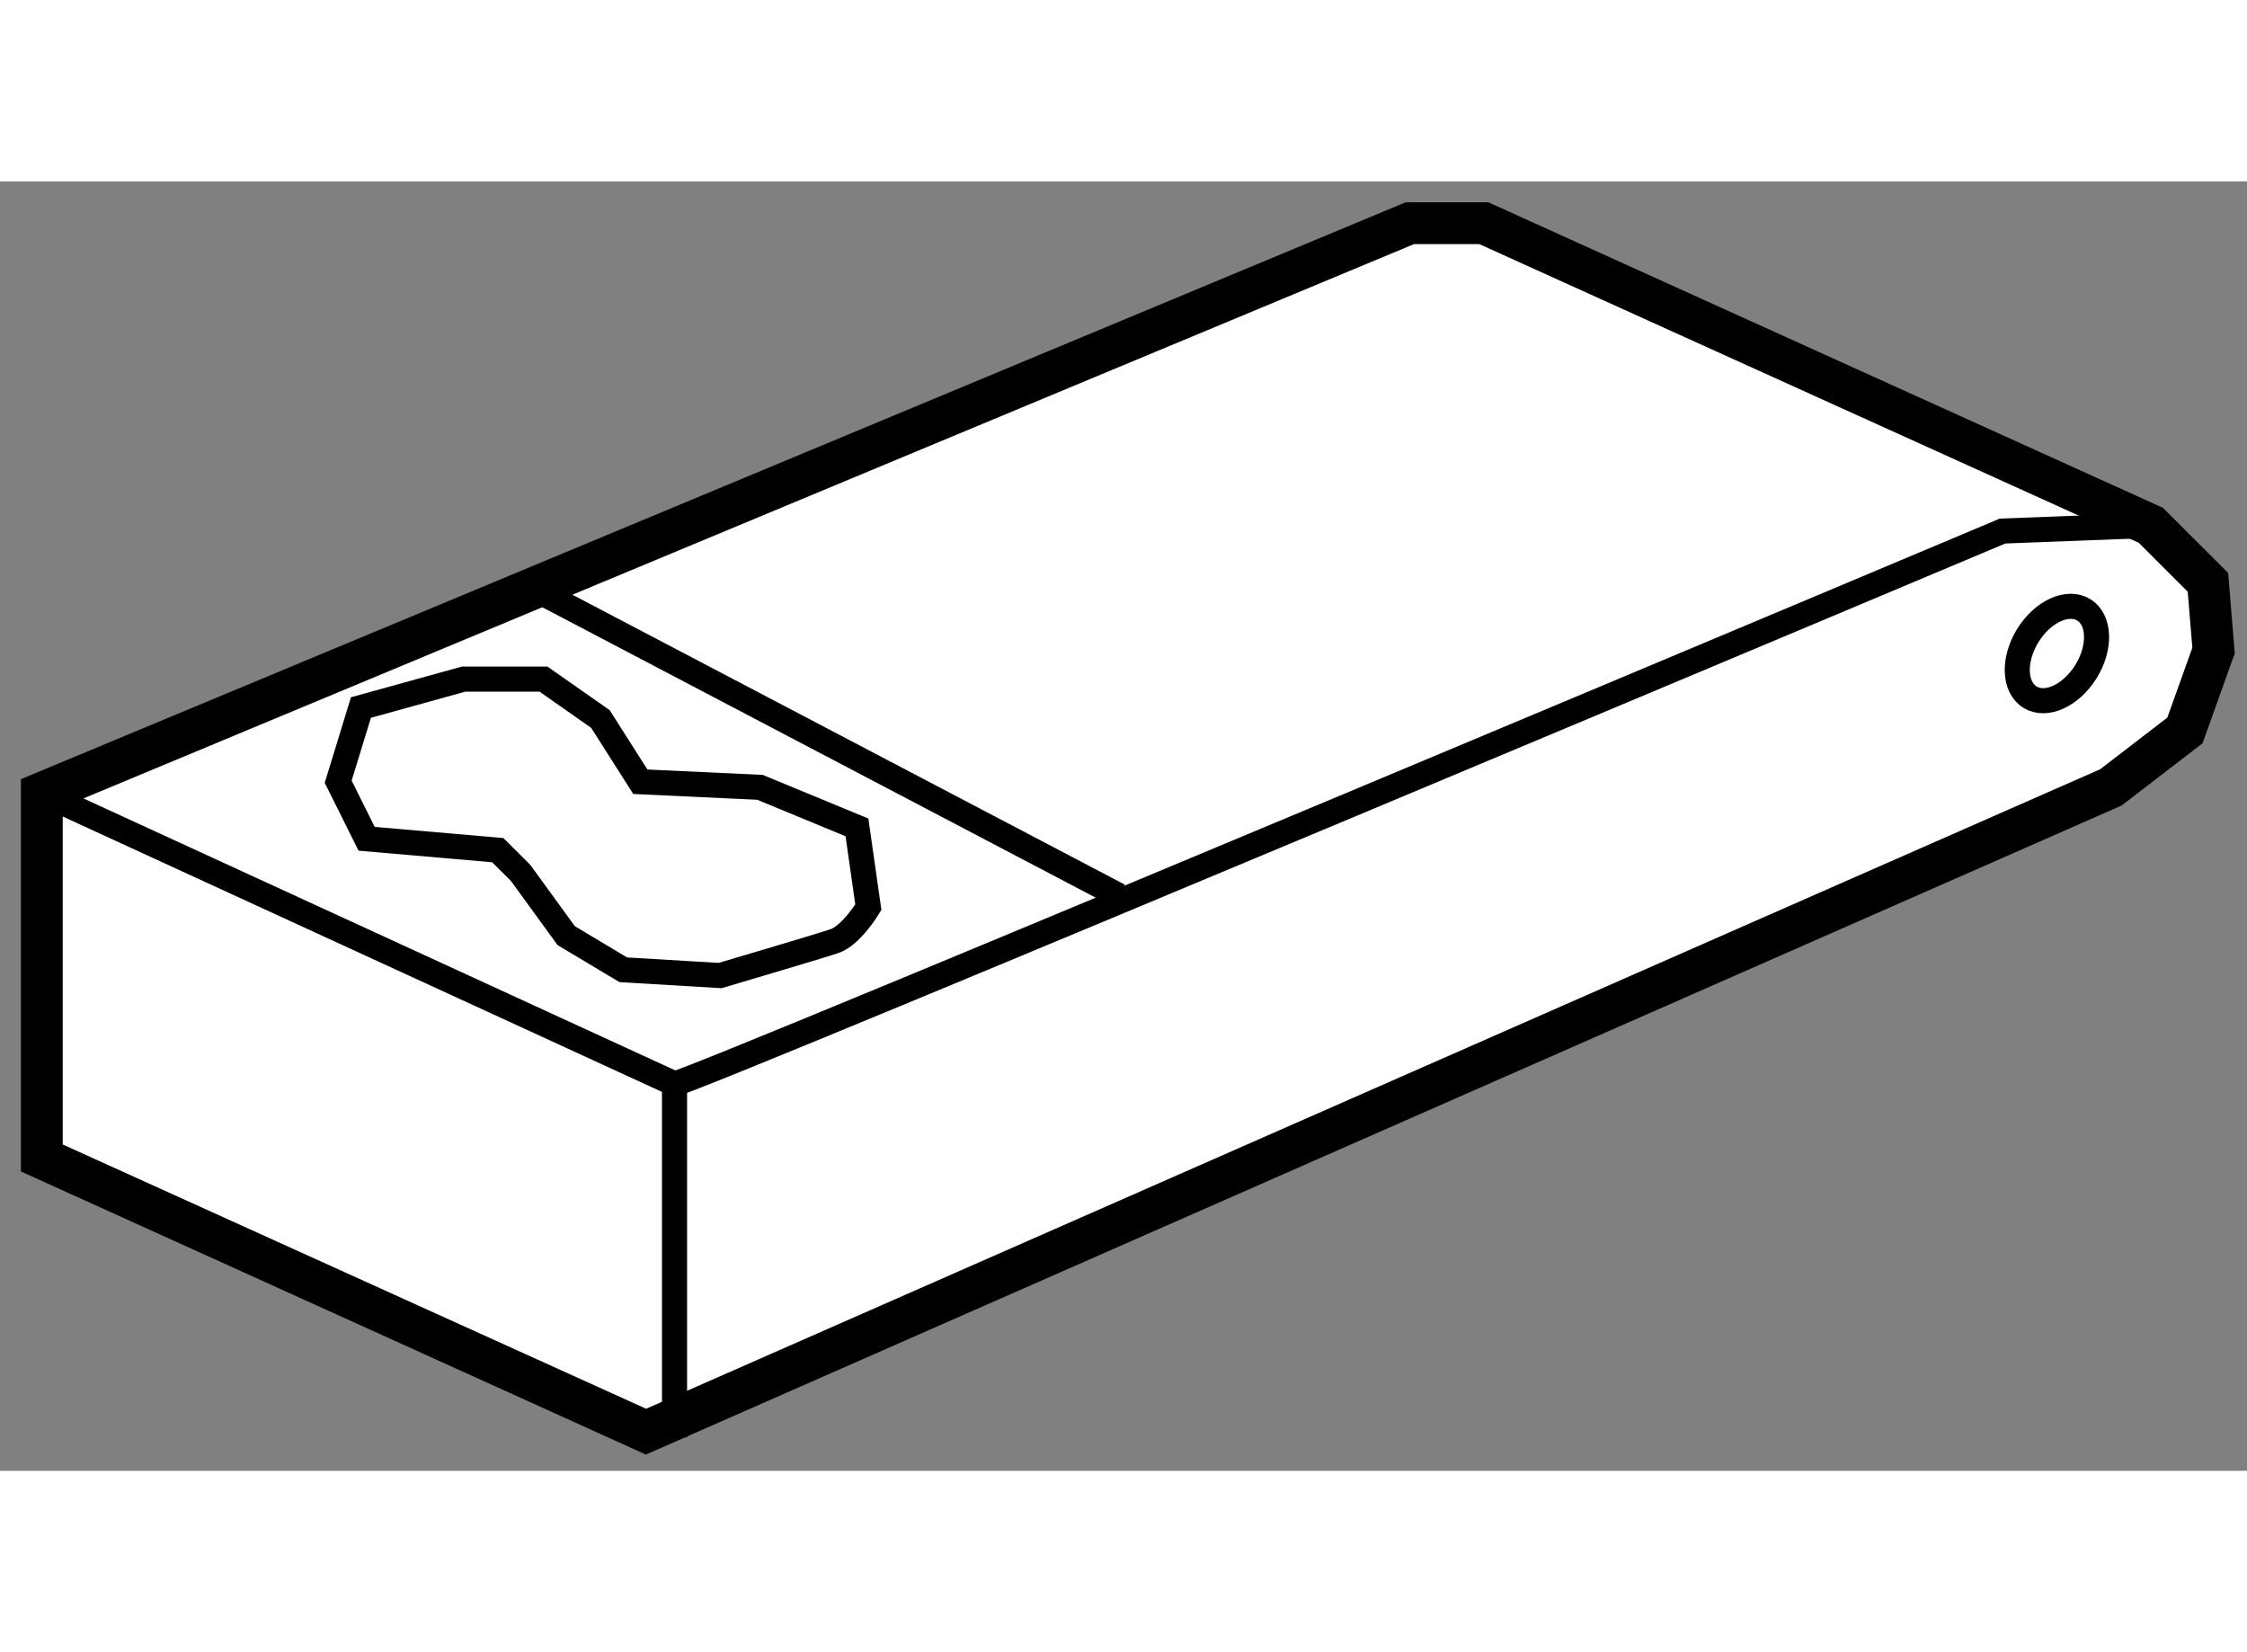 <?xml version="1.0" encoding="utf-8"?>
<!-- Generator: Adobe Illustrator 15.1.0, SVG Export Plug-In . SVG Version: 6.00 Build 0)  -->
<!DOCTYPE svg PUBLIC "-//W3C//DTD SVG 1.1//EN" "http://www.w3.org/Graphics/SVG/1.1/DTD/svg11.dtd">
<svg version="1.1" xmlns="http://www.w3.org/2000/svg" xmlns:xlink="http://www.w3.org/1999/xlink" x="0px" y="0px" width="244.8px"
	 height="180px" viewBox="20.623 74.566 26.863 15.415" enable-background="new 0 0 244.8 180" xml:space="preserve">
	
<rect x="20.623" y="74.566" width="26.863" height="15.415" fill="#808080" stroke="none"/>
	
<g><polygon fill="#FFFFFF" stroke="#000000" stroke-width="0.5" points="21.123,86.241 21.123,81.879 37.477,75.066 38.363,75.066 
				46.336,78.677 47.019,79.359 47.086,80.175 46.744,81.13 45.858,81.811 28.346,89.513 		"></polygon><polyline fill="none" stroke="#000000" stroke-width="0.3" points="21.123,81.879 28.687,85.355 28.687,89.581 		"></polyline><path fill="none" stroke="#000000" stroke-width="0.3" d="M28.687,85.355c0.341-0.068,15.877-6.609,15.877-6.609l1.772-0.068"></path><path fill="none" stroke="#000000" stroke-width="0.3" d="M26.574,82.561l-1.568-0.136l-0.34-0.682l0.272-0.887l1.228-0.34h0.954
				l0.681,0.477l0.477,0.75l1.431,0.067l1.159,0.479l0.136,0.954c0,0-0.204,0.34-0.409,0.407c-0.205,0.068-1.363,0.41-1.363,0.41
				l-1.158-0.069l-0.682-0.408l-0.545-0.75L26.574,82.561z"></path><line fill="none" stroke="#000000" stroke-width="0.3" x1="27.12" y1="79.495" x2="34.001" y2="83.106"></line><ellipse transform="matrix(0.851 0.525 -0.525 0.851 48.809 -11.822)" fill="none" stroke="#000000" stroke-width="0.3" cx="45.265" cy="80.221" rx="0.409" ry="0.613"></ellipse></g>


</svg>